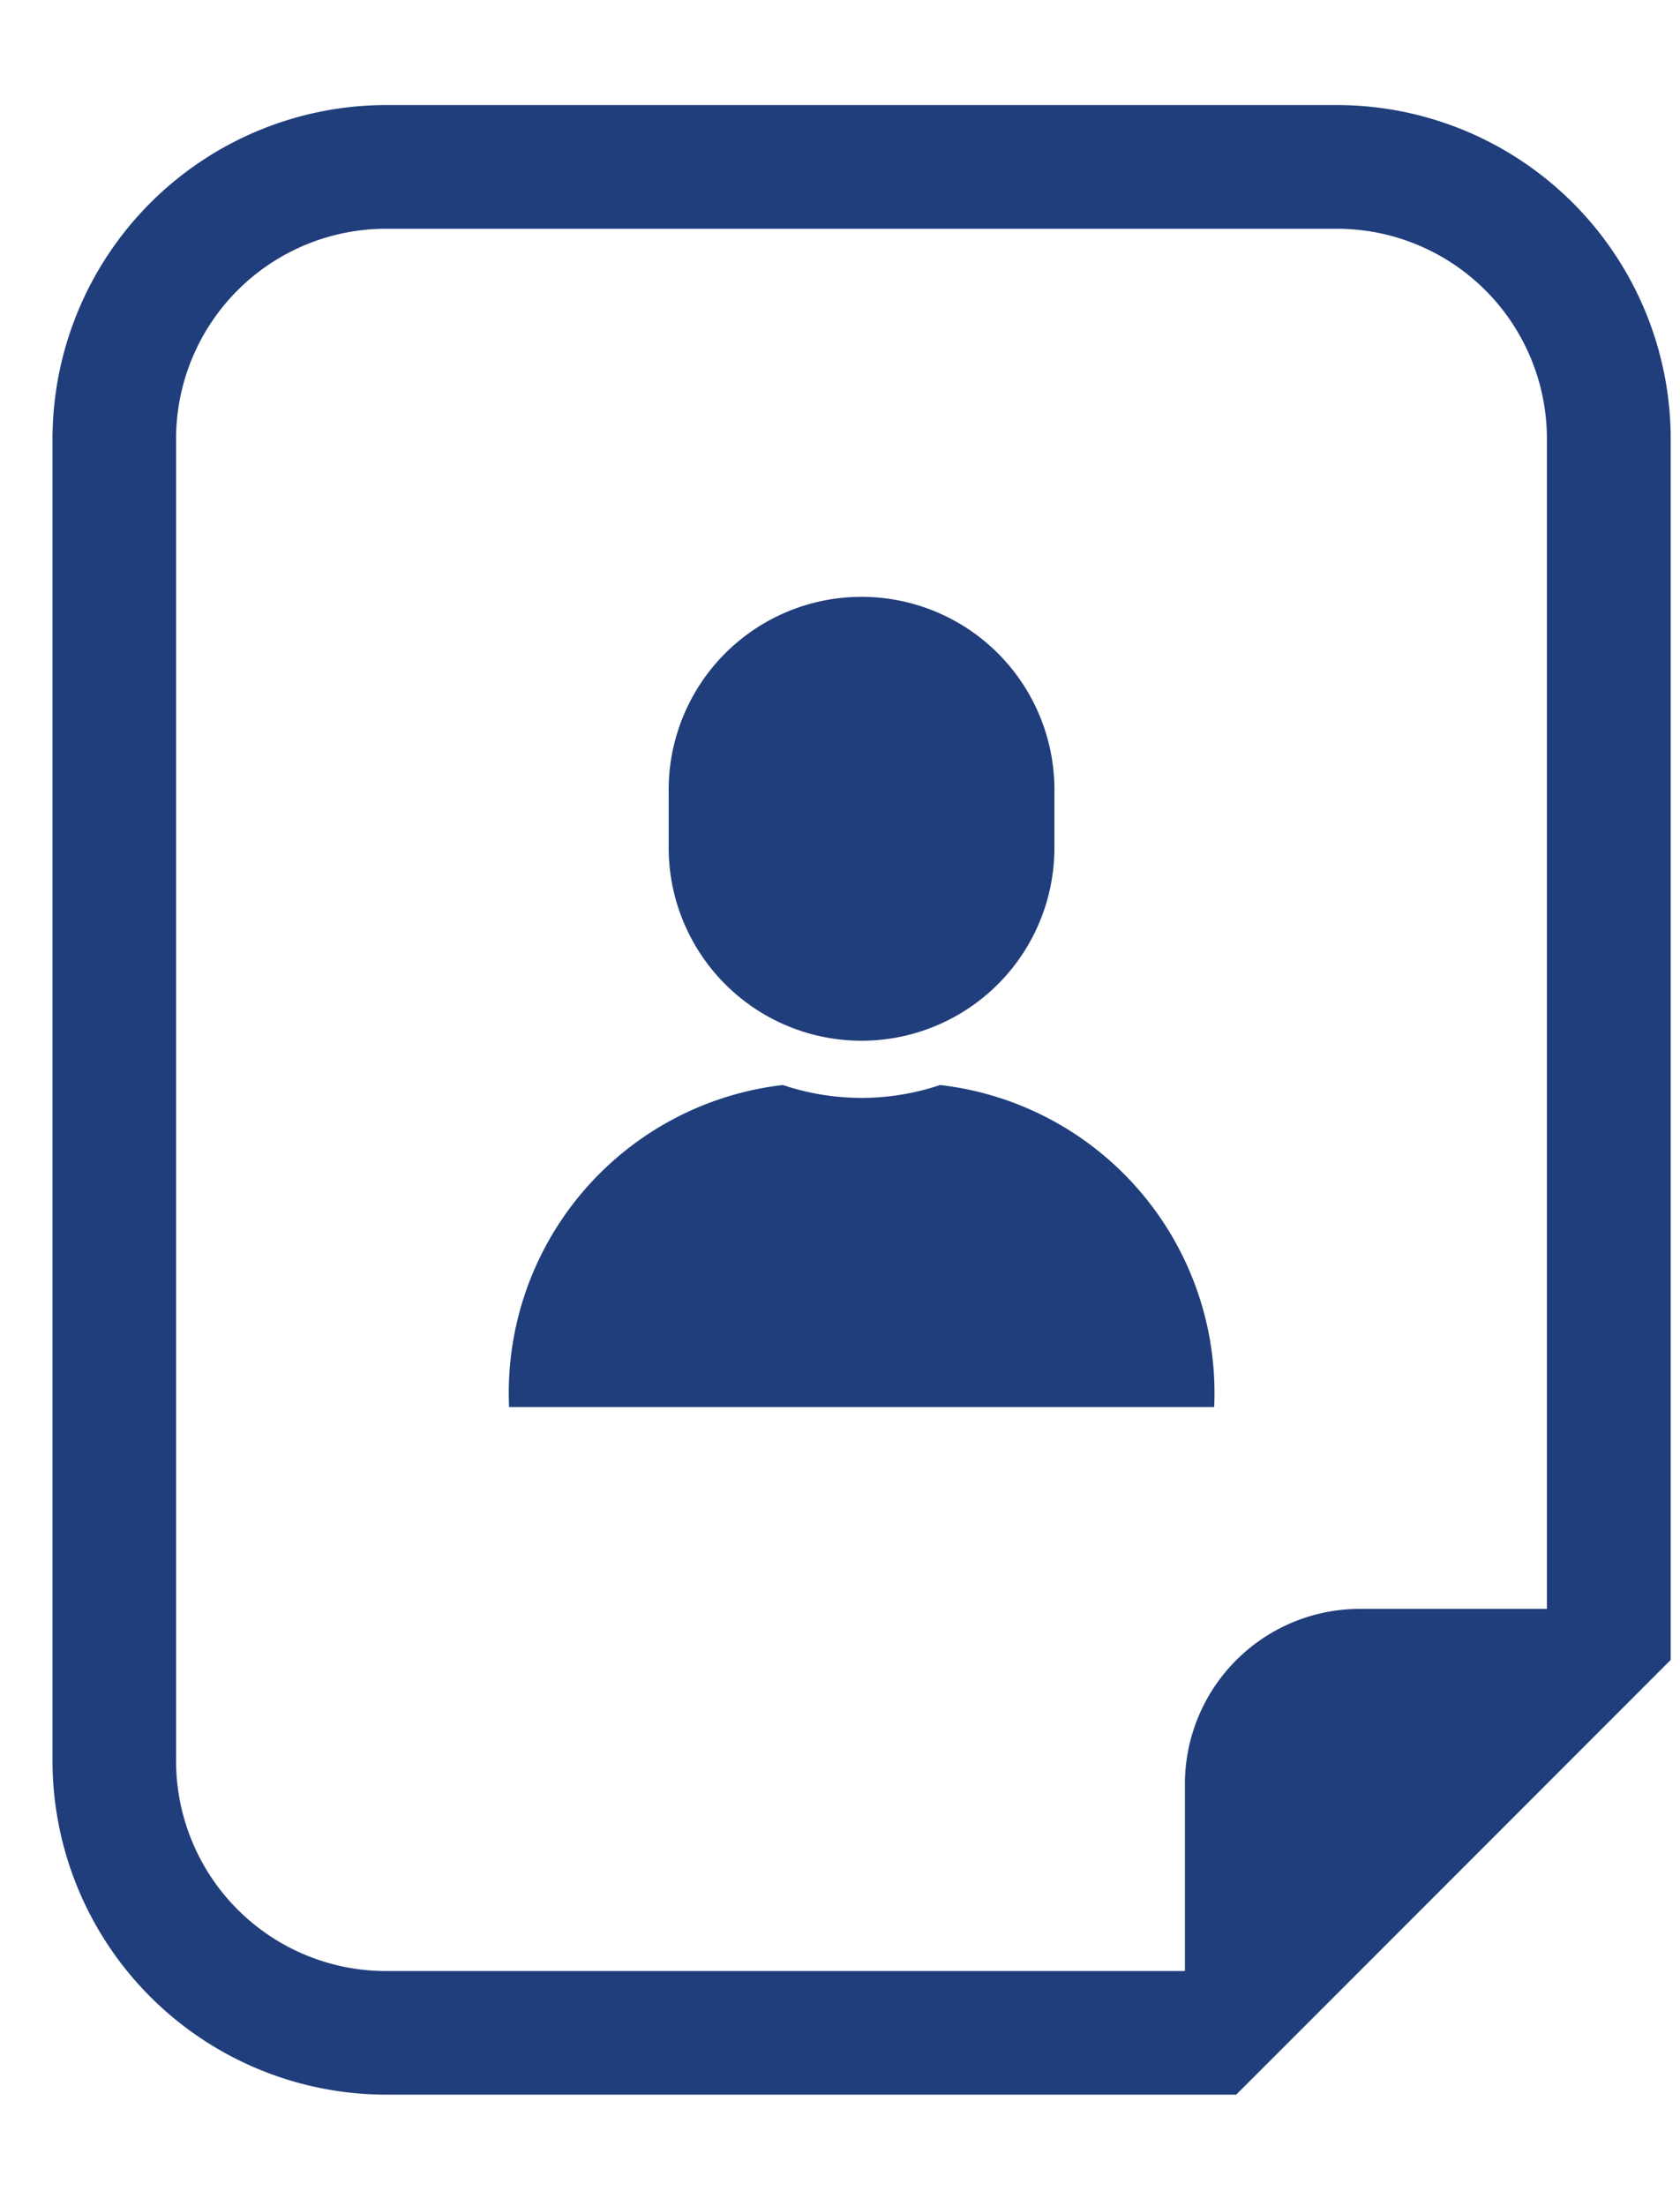 <svg xmlns="http://www.w3.org/2000/svg" xmlns:xlink="http://www.w3.org/1999/xlink" width="32" height="42" viewBox="0 0 32 42"><defs><clipPath id="a"><rect width="32" height="42" transform="translate(1966 4337)" fill="#fff"/></clipPath></defs><g transform="translate(-1966 -4337)" clip-path="url(#a)"><g transform="translate(1919.3 4339)"><path d="M173.48,252.183a4.7,4.7,0,0,1-2.995,0,5.9,5.9,0,0,0-5.215,6.131H178.7A5.9,5.9,0,0,0,173.48,252.183Z" transform="translate(-108.873 -233.527)" fill="#203e7b"/><path d="M210.016,135.766a3.674,3.674,0,0,0,3.674-3.674V131.05a3.674,3.674,0,1,0-7.347,0v1.042A3.674,3.674,0,0,0,210.016,135.766Z" transform="translate(-146.906 -117.953)" fill="#203e7b"/><path d="M72.165,0H54.054A6.362,6.362,0,0,0,47.7,6.355V31.524a6.361,6.361,0,0,0,6.354,6.353H70.246l.689-.688,6.9-6.9.688-.689V6.355A6.362,6.362,0,0,0,72.165,0Zm4,28.629H72.605a3.335,3.335,0,0,0-3.335,3.334v3.561H54.054a4,4,0,0,1-4-4V6.355a4,4,0,0,1,4-4H72.165a4,4,0,0,1,4,4V28.629Z" fill="#203e7b"/></g></g></svg>